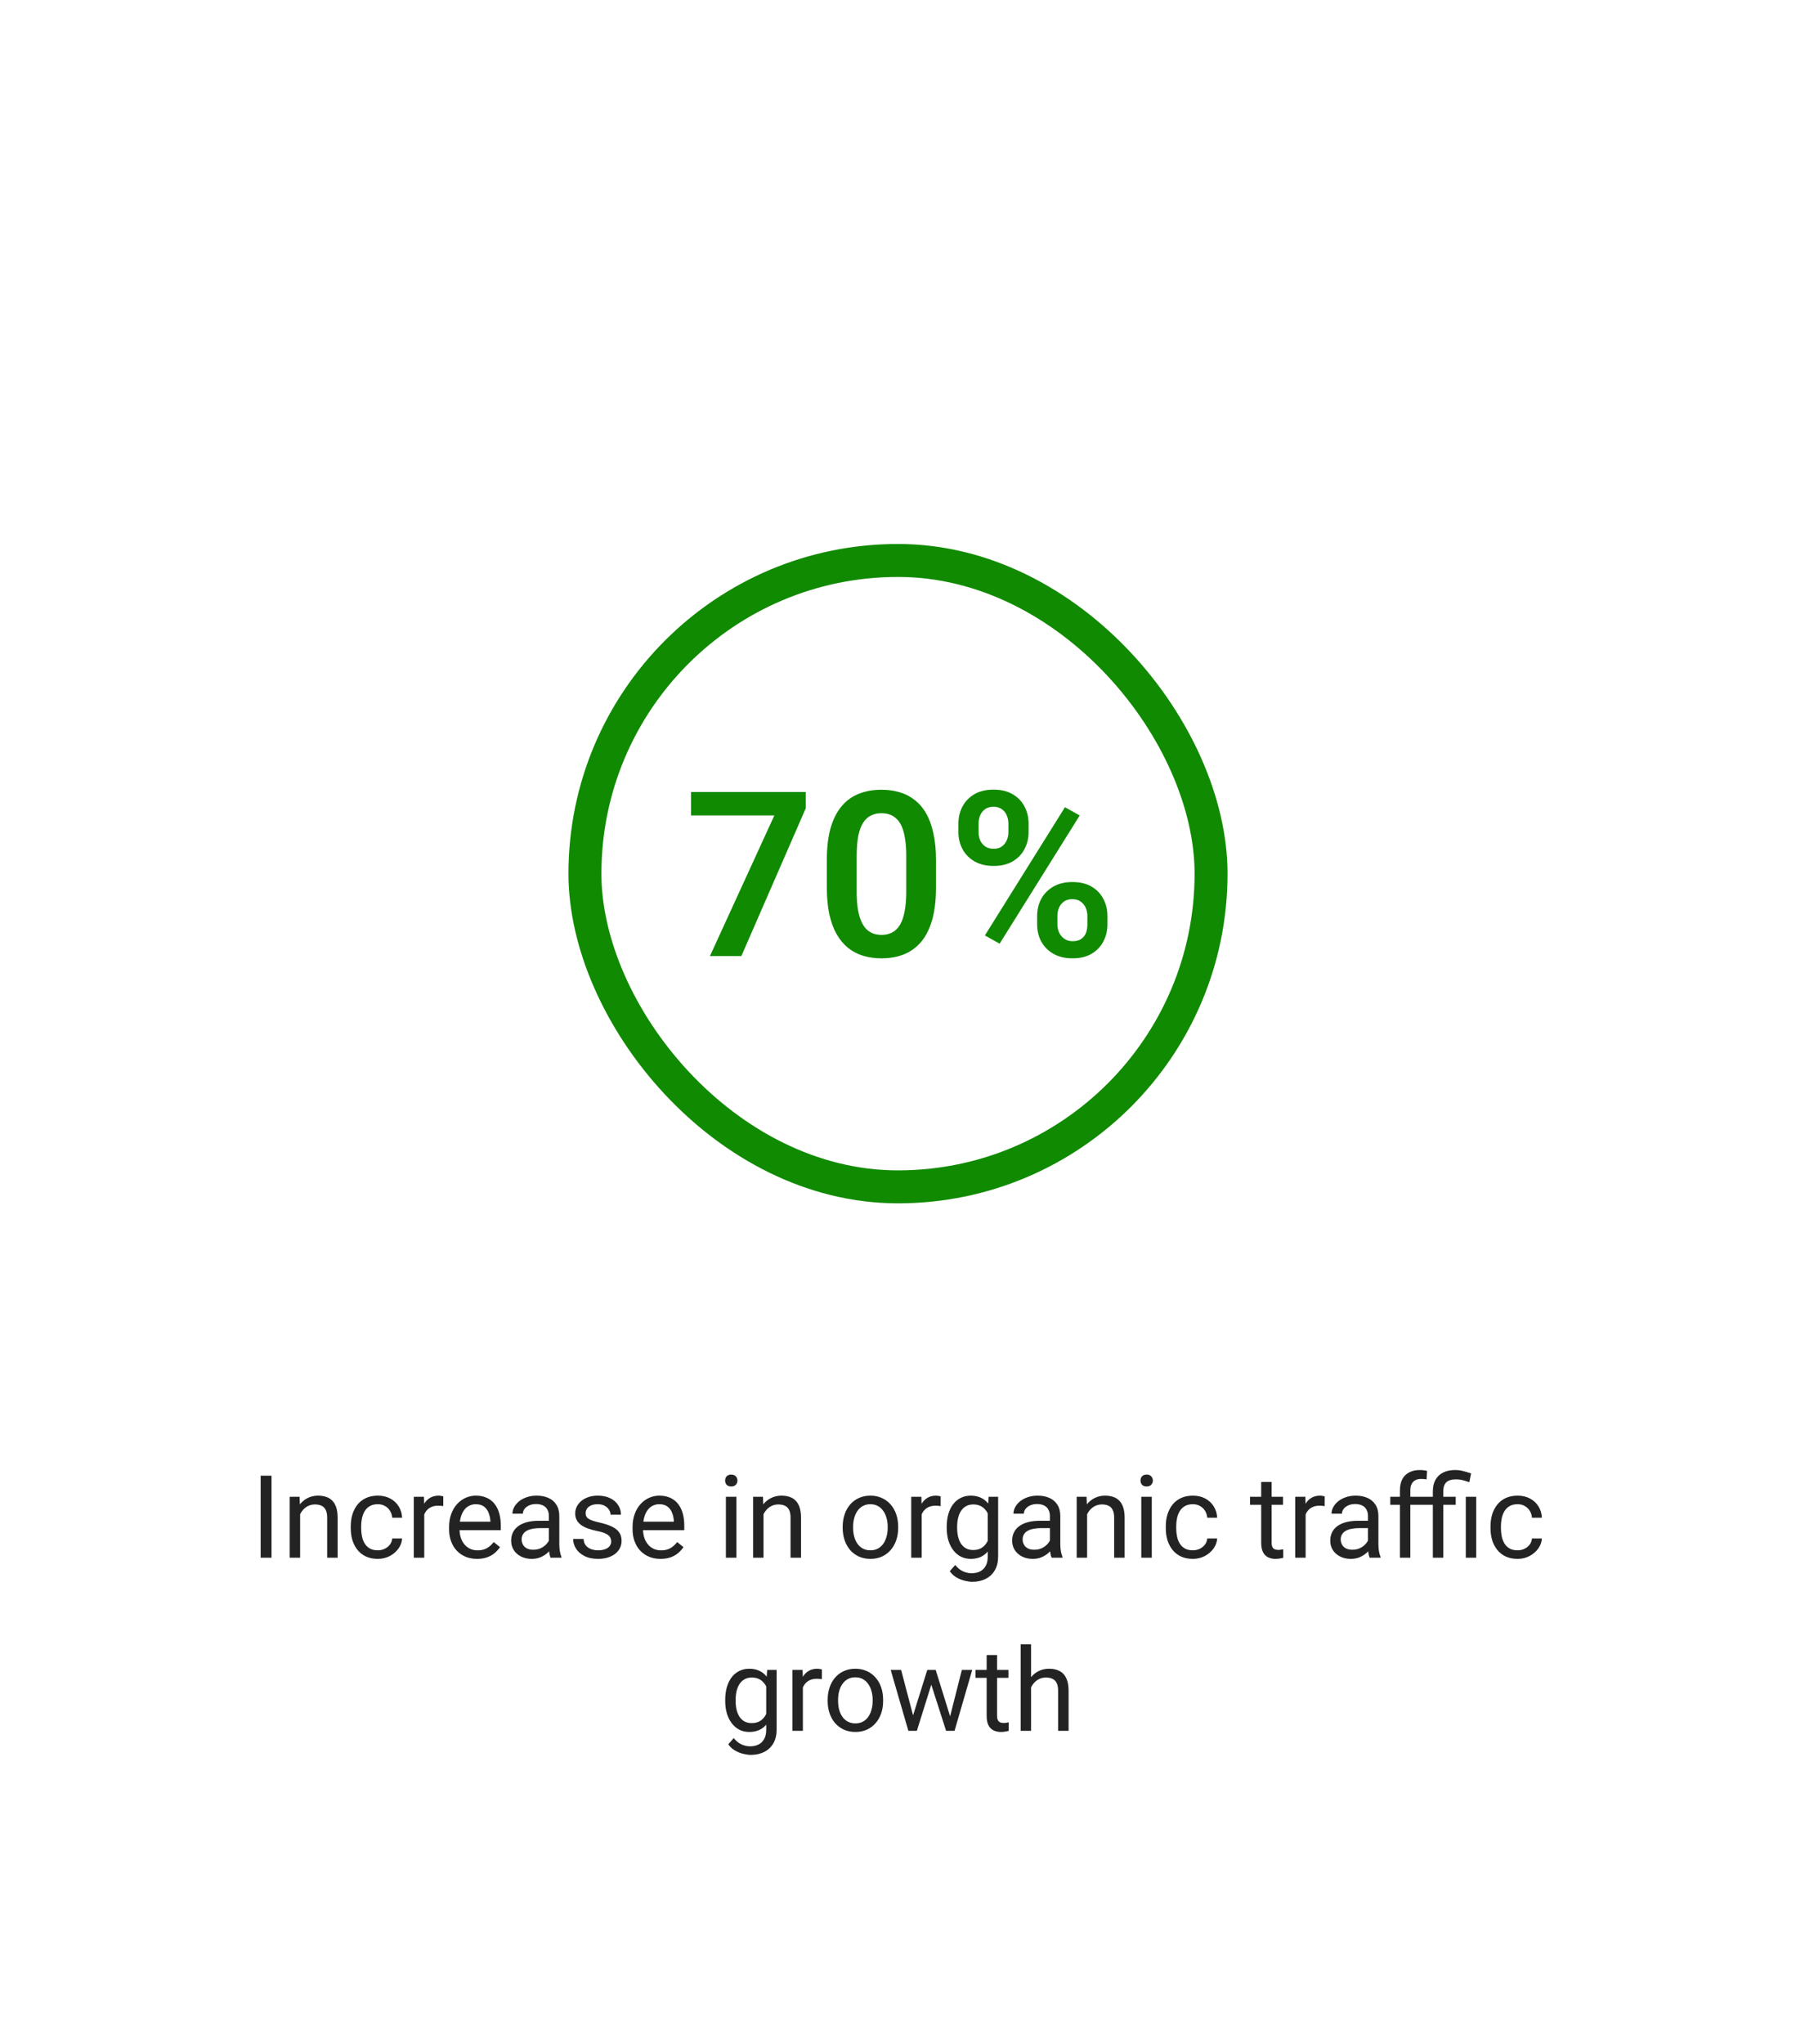 <svg width="218" height="248" viewBox="0 0 218 248" fill="none" xmlns="http://www.w3.org/2000/svg">
<g filter="url(#filter0_d_1433_7652)">
<rect x="6" y="6" width="206" height="236" rx="24" fill="white" shape-rendering="crispEdges"/>
<g filter="url(#filter1_d_1433_7652)">
<circle cx="109" cy="106" r="55" fill="white"/>
<rect x="71" y="68" width="76" height="76" rx="38" stroke="#108A00" stroke-width="4"/>
<path d="M97.807 96.094V98.062L89.986 116H86.172L93.992 98.938H83.875V96.094H97.807ZM113.611 104.338V107.688C113.611 109.219 113.456 110.527 113.146 111.611C112.837 112.696 112.39 113.585 111.807 114.277C111.223 114.961 110.526 115.467 109.715 115.795C108.904 116.114 108.001 116.273 107.008 116.273C106.215 116.273 105.477 116.173 104.793 115.973C104.109 115.763 103.494 115.444 102.947 115.016C102.41 114.578 101.945 114.022 101.553 113.348C101.17 112.673 100.874 111.867 100.664 110.928C100.464 109.989 100.363 108.909 100.363 107.688V104.338C100.363 102.807 100.518 101.503 100.828 100.428C101.147 99.352 101.598 98.473 102.182 97.789C102.765 97.106 103.462 96.609 104.273 96.299C105.085 95.98 105.987 95.82 106.98 95.82C107.783 95.82 108.521 95.921 109.195 96.121C109.879 96.322 110.49 96.636 111.027 97.064C111.574 97.484 112.039 98.031 112.422 98.705C112.805 99.37 113.096 100.173 113.297 101.111C113.507 102.041 113.611 103.117 113.611 104.338ZM110.002 108.18V103.832C110.002 103.066 109.956 102.401 109.865 101.836C109.783 101.262 109.66 100.774 109.496 100.373C109.332 99.972 109.127 99.648 108.881 99.402C108.635 99.147 108.352 98.96 108.033 98.842C107.714 98.723 107.363 98.664 106.98 98.664C106.507 98.664 106.083 98.76 105.709 98.951C105.335 99.133 105.021 99.425 104.766 99.826C104.51 100.227 104.314 100.76 104.178 101.426C104.05 102.082 103.986 102.884 103.986 103.832V108.18C103.986 108.945 104.027 109.615 104.109 110.189C104.201 110.764 104.328 111.256 104.492 111.666C104.665 112.076 104.87 112.413 105.107 112.678C105.354 112.933 105.636 113.124 105.955 113.252C106.274 113.37 106.625 113.43 107.008 113.43C107.491 113.43 107.915 113.334 108.279 113.143C108.653 112.951 108.967 112.65 109.223 112.24C109.478 111.821 109.669 111.279 109.797 110.613C109.934 109.939 110.002 109.128 110.002 108.18ZM116.332 100.975V99.922C116.332 99.165 116.496 98.477 116.824 97.857C117.152 97.238 117.631 96.741 118.26 96.367C118.898 95.993 119.673 95.807 120.584 95.807C121.514 95.807 122.293 95.993 122.922 96.367C123.56 96.741 124.038 97.238 124.357 97.857C124.686 98.477 124.85 99.165 124.85 99.922V100.975C124.85 101.713 124.686 102.392 124.357 103.012C124.038 103.632 123.564 104.128 122.936 104.502C122.307 104.876 121.532 105.062 120.611 105.062C119.691 105.062 118.911 104.876 118.273 104.502C117.635 104.128 117.152 103.632 116.824 103.012C116.496 102.392 116.332 101.713 116.332 100.975ZM118.779 99.922V100.975C118.779 101.321 118.843 101.649 118.971 101.959C119.107 102.26 119.312 102.506 119.586 102.697C119.859 102.889 120.201 102.984 120.611 102.984C121.021 102.984 121.354 102.889 121.609 102.697C121.874 102.506 122.07 102.26 122.197 101.959C122.334 101.649 122.402 101.321 122.402 100.975V99.922C122.402 99.566 122.334 99.234 122.197 98.924C122.07 98.614 121.869 98.363 121.596 98.172C121.331 97.981 120.994 97.885 120.584 97.885C120.183 97.885 119.846 97.981 119.572 98.172C119.308 98.363 119.107 98.614 118.971 98.924C118.843 99.234 118.779 99.566 118.779 99.922ZM125.889 112.172V111.119C125.889 110.372 126.053 109.688 126.381 109.068C126.718 108.449 127.206 107.952 127.844 107.578C128.482 107.204 129.252 107.018 130.154 107.018C131.093 107.018 131.877 107.204 132.506 107.578C133.135 107.952 133.609 108.449 133.928 109.068C134.256 109.688 134.42 110.372 134.42 111.119V112.172C134.42 112.919 134.256 113.603 133.928 114.223C133.609 114.842 133.135 115.339 132.506 115.713C131.886 116.087 131.111 116.273 130.182 116.273C129.27 116.273 128.491 116.087 127.844 115.713C127.206 115.339 126.718 114.842 126.381 114.223C126.053 113.603 125.889 112.919 125.889 112.172ZM128.35 111.119V112.172C128.35 112.527 128.423 112.86 128.568 113.17C128.714 113.471 128.924 113.717 129.197 113.908C129.48 114.1 129.808 114.195 130.182 114.195C130.637 114.195 130.997 114.1 131.262 113.908C131.526 113.717 131.713 113.471 131.822 113.17C131.932 112.86 131.986 112.527 131.986 112.172V111.119C131.986 110.764 131.918 110.436 131.781 110.135C131.645 109.825 131.439 109.574 131.166 109.383C130.902 109.191 130.564 109.096 130.154 109.096C129.753 109.096 129.416 109.191 129.143 109.383C128.878 109.574 128.678 109.825 128.541 110.135C128.413 110.436 128.35 110.764 128.35 111.119ZM131.057 98.938L121.336 114.496L119.545 113.498L129.266 97.939L131.057 98.938Z" fill="#108A00"/>
</g>
<path d="M32.957 179.047V189H31.638V179.047H32.957ZM36.43 183.183V189H35.165V181.604H36.361L36.43 183.183ZM36.129 185.021L35.602 185.001C35.607 184.495 35.682 184.028 35.828 183.6C35.974 183.167 36.179 182.791 36.443 182.472C36.708 182.153 37.022 181.907 37.387 181.733C37.756 181.556 38.164 181.467 38.61 181.467C38.975 181.467 39.303 181.517 39.595 181.617C39.886 181.713 40.135 181.868 40.34 182.082C40.55 182.296 40.709 182.574 40.818 182.916C40.928 183.253 40.982 183.666 40.982 184.153V189H39.711V184.14C39.711 183.752 39.654 183.442 39.54 183.21C39.426 182.973 39.26 182.802 39.041 182.697C38.822 182.588 38.553 182.533 38.234 182.533C37.92 182.533 37.633 182.599 37.373 182.731C37.118 182.864 36.897 183.046 36.71 183.278C36.528 183.511 36.384 183.777 36.279 184.078C36.179 184.374 36.129 184.689 36.129 185.021ZM45.863 188.098C46.164 188.098 46.442 188.036 46.697 187.913C46.953 187.79 47.162 187.621 47.326 187.407C47.49 187.188 47.584 186.94 47.606 186.662H48.81C48.787 187.1 48.639 187.507 48.365 187.886C48.096 188.259 47.743 188.562 47.306 188.795C46.868 189.023 46.387 189.137 45.863 189.137C45.307 189.137 44.822 189.039 44.407 188.843C43.997 188.647 43.655 188.378 43.382 188.036C43.113 187.694 42.91 187.302 42.773 186.86C42.641 186.414 42.575 185.942 42.575 185.445V185.158C42.575 184.661 42.641 184.192 42.773 183.75C42.91 183.303 43.113 182.909 43.382 182.567C43.655 182.226 43.997 181.957 44.407 181.761C44.822 181.565 45.307 181.467 45.863 181.467C46.442 181.467 46.948 181.585 47.381 181.822C47.814 182.055 48.153 182.374 48.399 182.779C48.65 183.18 48.787 183.636 48.81 184.146H47.606C47.584 183.841 47.497 183.565 47.347 183.319C47.201 183.073 47 182.877 46.745 182.731C46.495 182.581 46.2 182.506 45.863 182.506C45.476 182.506 45.15 182.583 44.886 182.738C44.626 182.889 44.419 183.094 44.264 183.354C44.113 183.609 44.004 183.894 43.935 184.208C43.872 184.518 43.84 184.835 43.84 185.158V185.445C43.84 185.769 43.872 186.088 43.935 186.402C43.999 186.717 44.106 187.002 44.257 187.257C44.412 187.512 44.619 187.717 44.879 187.872C45.143 188.022 45.471 188.098 45.863 188.098ZM51.496 182.766V189H50.231V181.604H51.462L51.496 182.766ZM53.807 181.562L53.8 182.738C53.695 182.715 53.595 182.702 53.499 182.697C53.408 182.688 53.303 182.684 53.185 182.684C52.893 182.684 52.635 182.729 52.412 182.82C52.189 182.911 52 183.039 51.845 183.203C51.69 183.367 51.567 183.563 51.476 183.791C51.389 184.014 51.332 184.26 51.305 184.529L50.949 184.734C50.949 184.288 50.992 183.868 51.079 183.477C51.17 183.085 51.309 182.738 51.496 182.438C51.683 182.132 51.92 181.895 52.207 181.727C52.499 181.553 52.845 181.467 53.246 181.467C53.337 181.467 53.442 181.478 53.56 181.501C53.679 181.519 53.761 181.54 53.807 181.562ZM57.908 189.137C57.393 189.137 56.926 189.05 56.507 188.877C56.092 188.699 55.734 188.451 55.434 188.132C55.137 187.813 54.91 187.435 54.75 186.997C54.59 186.56 54.511 186.081 54.511 185.562V185.274C54.511 184.673 54.6 184.137 54.777 183.668C54.955 183.194 55.197 182.793 55.502 182.465C55.807 182.137 56.154 181.888 56.541 181.72C56.928 181.551 57.329 181.467 57.744 181.467C58.273 181.467 58.728 181.558 59.111 181.74C59.499 181.923 59.815 182.178 60.062 182.506C60.308 182.829 60.49 183.212 60.608 183.654C60.727 184.092 60.786 184.57 60.786 185.09V185.657H55.263V184.625H59.522V184.529C59.503 184.201 59.435 183.882 59.316 183.572C59.203 183.262 59.02 183.007 58.77 182.807C58.519 182.606 58.177 182.506 57.744 182.506C57.457 182.506 57.193 182.567 56.951 182.69C56.71 182.809 56.502 182.987 56.329 183.224C56.156 183.461 56.022 183.75 55.926 184.092C55.83 184.434 55.782 184.828 55.782 185.274V185.562C55.782 185.912 55.83 186.243 55.926 186.553C56.026 186.858 56.17 187.127 56.356 187.359C56.548 187.592 56.778 187.774 57.047 187.906C57.32 188.038 57.63 188.104 57.977 188.104C58.423 188.104 58.801 188.013 59.111 187.831C59.421 187.649 59.692 187.405 59.925 187.1L60.69 187.708C60.531 187.95 60.328 188.18 60.082 188.398C59.836 188.617 59.533 188.795 59.173 188.932C58.817 189.068 58.396 189.137 57.908 189.137ZM66.624 187.735V183.928C66.624 183.636 66.565 183.383 66.446 183.169C66.332 182.95 66.159 182.782 65.927 182.663C65.694 182.545 65.407 182.485 65.065 182.485C64.746 182.485 64.466 182.54 64.225 182.649C63.988 182.759 63.801 182.902 63.664 183.08C63.532 183.258 63.466 183.449 63.466 183.654H62.201C62.201 183.39 62.27 183.128 62.406 182.868C62.543 182.608 62.739 182.374 62.994 182.164C63.254 181.95 63.564 181.781 63.924 181.658C64.288 181.531 64.694 181.467 65.141 181.467C65.678 181.467 66.152 181.558 66.562 181.74C66.977 181.923 67.301 182.198 67.533 182.567C67.77 182.932 67.889 183.39 67.889 183.941V187.387C67.889 187.633 67.909 187.895 67.95 188.173C67.996 188.451 68.062 188.69 68.148 188.891V189H66.829C66.765 188.854 66.715 188.66 66.679 188.419C66.642 188.173 66.624 187.945 66.624 187.735ZM66.843 184.516L66.856 185.404H65.578C65.218 185.404 64.897 185.434 64.614 185.493C64.332 185.548 64.095 185.632 63.903 185.746C63.712 185.86 63.566 186.004 63.466 186.177C63.366 186.345 63.315 186.544 63.315 186.771C63.315 187.004 63.368 187.216 63.473 187.407C63.578 187.599 63.735 187.751 63.944 187.865C64.159 187.975 64.421 188.029 64.731 188.029C65.118 188.029 65.46 187.947 65.756 187.783C66.052 187.619 66.287 187.419 66.46 187.182C66.638 186.945 66.733 186.715 66.747 186.491L67.287 187.1C67.255 187.291 67.169 187.503 67.027 187.735C66.886 187.968 66.697 188.191 66.46 188.405C66.228 188.615 65.95 188.79 65.626 188.932C65.307 189.068 64.947 189.137 64.546 189.137C64.045 189.137 63.605 189.039 63.227 188.843C62.853 188.647 62.561 188.385 62.352 188.057C62.147 187.724 62.044 187.353 62.044 186.942C62.044 186.546 62.121 186.197 62.276 185.896C62.431 185.591 62.655 185.338 62.946 185.138C63.238 184.933 63.589 184.778 63.999 184.673C64.409 184.568 64.867 184.516 65.373 184.516H66.843ZM74.185 187.038C74.185 186.856 74.144 186.687 74.061 186.532C73.984 186.373 73.822 186.229 73.576 186.102C73.335 185.969 72.97 185.855 72.482 185.76C72.072 185.673 71.701 185.571 71.368 185.452C71.04 185.334 70.76 185.19 70.527 185.021C70.299 184.853 70.124 184.655 70.001 184.427C69.878 184.199 69.816 183.932 69.816 183.627C69.816 183.335 69.88 183.06 70.008 182.8C70.14 182.54 70.325 182.31 70.561 182.109C70.803 181.909 71.092 181.752 71.43 181.638C71.767 181.524 72.143 181.467 72.558 181.467C73.15 181.467 73.656 181.572 74.075 181.781C74.495 181.991 74.816 182.271 75.039 182.622C75.262 182.968 75.374 183.354 75.374 183.777H74.109C74.109 183.572 74.048 183.374 73.925 183.183C73.806 182.987 73.631 182.825 73.398 182.697C73.171 182.57 72.89 182.506 72.558 182.506C72.207 182.506 71.922 182.561 71.703 182.67C71.489 182.775 71.332 182.909 71.231 183.073C71.136 183.237 71.088 183.41 71.088 183.593C71.088 183.729 71.111 183.853 71.156 183.962C71.206 184.067 71.293 184.165 71.416 184.256C71.539 184.342 71.712 184.424 71.936 184.502C72.159 184.579 72.444 184.657 72.79 184.734C73.396 184.871 73.895 185.035 74.287 185.227C74.679 185.418 74.971 185.653 75.162 185.931C75.353 186.209 75.449 186.546 75.449 186.942C75.449 187.266 75.381 187.562 75.244 187.831C75.112 188.1 74.918 188.332 74.663 188.528C74.412 188.72 74.112 188.87 73.761 188.979C73.414 189.084 73.025 189.137 72.592 189.137C71.94 189.137 71.389 189.021 70.938 188.788C70.486 188.556 70.144 188.255 69.912 187.886C69.68 187.517 69.564 187.127 69.564 186.717H70.835C70.853 187.063 70.954 187.339 71.136 187.544C71.318 187.744 71.541 187.888 71.806 187.975C72.07 188.057 72.332 188.098 72.592 188.098C72.938 188.098 73.228 188.052 73.46 187.961C73.697 187.87 73.877 187.744 74 187.585C74.123 187.425 74.185 187.243 74.185 187.038ZM80.18 189.137C79.665 189.137 79.198 189.05 78.778 188.877C78.364 188.699 78.006 188.451 77.705 188.132C77.409 187.813 77.181 187.435 77.022 186.997C76.862 186.56 76.782 186.081 76.782 185.562V185.274C76.782 184.673 76.871 184.137 77.049 183.668C77.227 183.194 77.468 182.793 77.773 182.465C78.079 182.137 78.425 181.888 78.812 181.72C79.2 181.551 79.601 181.467 80.016 181.467C80.544 181.467 81 181.558 81.383 181.74C81.77 181.923 82.087 182.178 82.333 182.506C82.579 182.829 82.761 183.212 82.88 183.654C82.998 184.092 83.058 184.57 83.058 185.09V185.657H77.534V184.625H81.793V184.529C81.775 184.201 81.706 183.882 81.588 183.572C81.474 183.262 81.292 183.007 81.041 182.807C80.79 182.606 80.449 182.506 80.016 182.506C79.728 182.506 79.464 182.567 79.223 182.69C78.981 182.809 78.774 182.987 78.601 183.224C78.427 183.461 78.293 183.75 78.197 184.092C78.102 184.434 78.054 184.828 78.054 185.274V185.562C78.054 185.912 78.102 186.243 78.197 186.553C78.297 186.858 78.441 187.127 78.628 187.359C78.819 187.592 79.049 187.774 79.318 187.906C79.592 188.038 79.902 188.104 80.248 188.104C80.695 188.104 81.073 188.013 81.383 187.831C81.693 187.649 81.964 187.405 82.196 187.1L82.962 187.708C82.802 187.95 82.6 188.18 82.353 188.398C82.107 188.617 81.804 188.795 81.444 188.932C81.089 189.068 80.667 189.137 80.18 189.137ZM89.381 181.604V189H88.109V181.604H89.381ZM88.014 179.642C88.014 179.437 88.075 179.263 88.198 179.122C88.326 178.981 88.513 178.91 88.759 178.91C89 178.91 89.185 178.981 89.312 179.122C89.445 179.263 89.511 179.437 89.511 179.642C89.511 179.838 89.445 180.006 89.312 180.147C89.185 180.284 89 180.353 88.759 180.353C88.513 180.353 88.326 180.284 88.198 180.147C88.075 180.006 88.014 179.838 88.014 179.642ZM92.676 183.183V189H91.411V181.604H92.607L92.676 183.183ZM92.375 185.021L91.849 185.001C91.853 184.495 91.928 184.028 92.074 183.6C92.22 183.167 92.425 182.791 92.689 182.472C92.954 182.153 93.268 181.907 93.633 181.733C94.002 181.556 94.41 181.467 94.856 181.467C95.221 181.467 95.549 181.517 95.841 181.617C96.132 181.713 96.381 181.868 96.586 182.082C96.796 182.296 96.955 182.574 97.064 182.916C97.174 183.253 97.228 183.666 97.228 184.153V189H95.957V184.14C95.957 183.752 95.9 183.442 95.786 183.21C95.672 182.973 95.506 182.802 95.287 182.697C95.068 182.588 94.799 182.533 94.481 182.533C94.166 182.533 93.879 182.599 93.619 182.731C93.364 182.864 93.143 183.046 92.956 183.278C92.774 183.511 92.63 183.777 92.525 184.078C92.425 184.374 92.375 184.689 92.375 185.021ZM102.287 185.384V185.227C102.287 184.693 102.365 184.199 102.52 183.743C102.674 183.283 102.898 182.884 103.189 182.547C103.481 182.205 103.834 181.941 104.249 181.754C104.664 181.562 105.129 181.467 105.644 181.467C106.163 181.467 106.63 181.562 107.045 181.754C107.464 181.941 107.82 182.205 108.111 182.547C108.408 182.884 108.633 183.283 108.788 183.743C108.943 184.199 109.021 184.693 109.021 185.227V185.384C109.021 185.917 108.943 186.411 108.788 186.867C108.633 187.323 108.408 187.722 108.111 188.063C107.82 188.401 107.466 188.665 107.052 188.856C106.642 189.043 106.177 189.137 105.657 189.137C105.138 189.137 104.671 189.043 104.256 188.856C103.841 188.665 103.486 188.401 103.189 188.063C102.898 187.722 102.674 187.323 102.52 186.867C102.365 186.411 102.287 185.917 102.287 185.384ZM103.552 185.227V185.384C103.552 185.753 103.595 186.102 103.682 186.43C103.768 186.753 103.898 187.04 104.071 187.291C104.249 187.542 104.47 187.74 104.734 187.886C104.999 188.027 105.306 188.098 105.657 188.098C106.004 188.098 106.307 188.027 106.566 187.886C106.831 187.74 107.049 187.542 107.223 187.291C107.396 187.04 107.526 186.753 107.612 186.43C107.703 186.102 107.749 185.753 107.749 185.384V185.227C107.749 184.862 107.703 184.518 107.612 184.194C107.526 183.866 107.394 183.577 107.216 183.326C107.043 183.071 106.824 182.87 106.56 182.725C106.3 182.579 105.994 182.506 105.644 182.506C105.297 182.506 104.992 182.579 104.728 182.725C104.468 182.87 104.249 183.071 104.071 183.326C103.898 183.577 103.768 183.866 103.682 184.194C103.595 184.518 103.552 184.862 103.552 185.227ZM111.871 182.766V189H110.606V181.604H111.837L111.871 182.766ZM114.182 181.562L114.175 182.738C114.07 182.715 113.97 182.702 113.874 182.697C113.783 182.688 113.678 182.684 113.56 182.684C113.268 182.684 113.01 182.729 112.787 182.82C112.564 182.911 112.375 183.039 112.22 183.203C112.065 183.367 111.942 183.563 111.851 183.791C111.764 184.014 111.707 184.26 111.68 184.529L111.324 184.734C111.324 184.288 111.368 183.868 111.454 183.477C111.545 183.085 111.684 182.738 111.871 182.438C112.058 182.132 112.295 181.895 112.582 181.727C112.874 181.553 113.22 181.467 113.621 181.467C113.712 181.467 113.817 181.478 113.936 181.501C114.054 181.519 114.136 181.54 114.182 181.562ZM120.006 181.604H121.154V188.843C121.154 189.494 121.022 190.05 120.758 190.511C120.493 190.971 120.124 191.32 119.65 191.557C119.181 191.798 118.639 191.919 118.023 191.919C117.768 191.919 117.467 191.878 117.121 191.796C116.779 191.718 116.442 191.584 116.109 191.393C115.781 191.206 115.506 190.953 115.282 190.634L115.945 189.882C116.255 190.256 116.579 190.515 116.916 190.661C117.258 190.807 117.595 190.88 117.928 190.88C118.329 190.88 118.675 190.805 118.967 190.654C119.258 190.504 119.484 190.281 119.644 189.984C119.808 189.693 119.89 189.333 119.89 188.904V183.23L120.006 181.604ZM114.913 185.384V185.24C114.913 184.675 114.979 184.162 115.111 183.702C115.248 183.237 115.442 182.839 115.692 182.506C115.948 182.173 116.255 181.918 116.615 181.74C116.975 181.558 117.381 181.467 117.832 181.467C118.297 181.467 118.702 181.549 119.049 181.713C119.4 181.872 119.696 182.107 119.938 182.417C120.184 182.722 120.377 183.091 120.519 183.524C120.66 183.957 120.758 184.447 120.812 184.994V185.623C120.762 186.165 120.664 186.653 120.519 187.086C120.377 187.519 120.184 187.888 119.938 188.193C119.696 188.499 119.4 188.733 119.049 188.897C118.698 189.057 118.288 189.137 117.818 189.137C117.376 189.137 116.975 189.043 116.615 188.856C116.26 188.67 115.954 188.408 115.699 188.07C115.444 187.733 115.248 187.337 115.111 186.881C114.979 186.421 114.913 185.922 114.913 185.384ZM116.178 185.24V185.384C116.178 185.753 116.214 186.099 116.287 186.423C116.365 186.746 116.481 187.031 116.636 187.277C116.795 187.523 116.998 187.717 117.244 187.858C117.49 187.995 117.784 188.063 118.126 188.063C118.545 188.063 118.892 187.975 119.165 187.797C119.438 187.619 119.655 187.384 119.814 187.093C119.979 186.801 120.106 186.484 120.197 186.143V184.495C120.147 184.244 120.07 184.003 119.965 183.771C119.865 183.534 119.732 183.324 119.568 183.142C119.409 182.955 119.211 182.807 118.974 182.697C118.737 182.588 118.459 182.533 118.14 182.533C117.793 182.533 117.495 182.606 117.244 182.752C116.998 182.893 116.795 183.089 116.636 183.34C116.481 183.586 116.365 183.873 116.287 184.201C116.214 184.525 116.178 184.871 116.178 185.24ZM127.437 187.735V183.928C127.437 183.636 127.377 183.383 127.259 183.169C127.145 182.95 126.972 182.782 126.739 182.663C126.507 182.545 126.22 182.485 125.878 182.485C125.559 182.485 125.279 182.54 125.037 182.649C124.8 182.759 124.613 182.902 124.477 183.08C124.344 183.258 124.278 183.449 124.278 183.654H123.014C123.014 183.39 123.082 183.128 123.219 182.868C123.355 182.608 123.551 182.374 123.807 182.164C124.066 181.95 124.376 181.781 124.736 181.658C125.101 181.531 125.507 181.467 125.953 181.467C126.491 181.467 126.965 181.558 127.375 181.74C127.79 181.923 128.113 182.198 128.346 182.567C128.583 182.932 128.701 183.39 128.701 183.941V187.387C128.701 187.633 128.722 187.895 128.763 188.173C128.808 188.451 128.874 188.69 128.961 188.891V189H127.642C127.578 188.854 127.528 188.66 127.491 188.419C127.455 188.173 127.437 187.945 127.437 187.735ZM127.655 184.516L127.669 185.404H126.391C126.031 185.404 125.709 185.434 125.427 185.493C125.144 185.548 124.907 185.632 124.716 185.746C124.524 185.86 124.379 186.004 124.278 186.177C124.178 186.345 124.128 186.544 124.128 186.771C124.128 187.004 124.18 187.216 124.285 187.407C124.39 187.599 124.547 187.751 124.757 187.865C124.971 187.975 125.233 188.029 125.543 188.029C125.93 188.029 126.272 187.947 126.568 187.783C126.865 187.619 127.099 187.419 127.272 187.182C127.45 186.945 127.546 186.715 127.56 186.491L128.1 187.1C128.068 187.291 127.981 187.503 127.84 187.735C127.699 187.968 127.509 188.191 127.272 188.405C127.04 188.615 126.762 188.79 126.438 188.932C126.119 189.068 125.759 189.137 125.358 189.137C124.857 189.137 124.417 189.039 124.039 188.843C123.665 188.647 123.374 188.385 123.164 188.057C122.959 187.724 122.856 187.353 122.856 186.942C122.856 186.546 122.934 186.197 123.089 185.896C123.244 185.591 123.467 185.338 123.759 185.138C124.05 184.933 124.401 184.778 124.812 184.673C125.222 184.568 125.68 184.516 126.186 184.516H127.655ZM131.955 183.183V189H130.69V181.604H131.887L131.955 183.183ZM131.654 185.021L131.128 185.001C131.132 184.495 131.208 184.028 131.354 183.6C131.499 183.167 131.704 182.791 131.969 182.472C132.233 182.153 132.548 181.907 132.912 181.733C133.281 181.556 133.689 181.467 134.136 181.467C134.5 181.467 134.828 181.517 135.12 181.617C135.412 181.713 135.66 181.868 135.865 182.082C136.075 182.296 136.234 182.574 136.344 182.916C136.453 183.253 136.508 183.666 136.508 184.153V189H135.236V184.14C135.236 183.752 135.179 183.442 135.065 183.21C134.951 182.973 134.785 182.802 134.566 182.697C134.348 182.588 134.079 182.533 133.76 182.533C133.445 182.533 133.158 182.599 132.898 182.731C132.643 182.864 132.422 183.046 132.235 183.278C132.053 183.511 131.91 183.777 131.805 184.078C131.704 184.374 131.654 184.689 131.654 185.021ZM139.803 181.604V189H138.531V181.604H139.803ZM138.436 179.642C138.436 179.437 138.497 179.263 138.62 179.122C138.748 178.981 138.935 178.91 139.181 178.91C139.422 178.91 139.607 178.981 139.734 179.122C139.867 179.263 139.933 179.437 139.933 179.642C139.933 179.838 139.867 180.006 139.734 180.147C139.607 180.284 139.422 180.353 139.181 180.353C138.935 180.353 138.748 180.284 138.62 180.147C138.497 180.006 138.436 179.838 138.436 179.642ZM144.793 188.098C145.094 188.098 145.372 188.036 145.627 187.913C145.882 187.79 146.092 187.621 146.256 187.407C146.42 187.188 146.513 186.94 146.536 186.662H147.739C147.716 187.1 147.568 187.507 147.295 187.886C147.026 188.259 146.673 188.562 146.235 188.795C145.798 189.023 145.317 189.137 144.793 189.137C144.237 189.137 143.752 189.039 143.337 188.843C142.927 188.647 142.585 188.378 142.312 188.036C142.043 187.694 141.84 187.302 141.703 186.86C141.571 186.414 141.505 185.942 141.505 185.445V185.158C141.505 184.661 141.571 184.192 141.703 183.75C141.84 183.303 142.043 182.909 142.312 182.567C142.585 182.226 142.927 181.957 143.337 181.761C143.752 181.565 144.237 181.467 144.793 181.467C145.372 181.467 145.878 181.585 146.311 181.822C146.743 182.055 147.083 182.374 147.329 182.779C147.58 183.18 147.716 183.636 147.739 184.146H146.536C146.513 183.841 146.427 183.565 146.276 183.319C146.131 183.073 145.93 182.877 145.675 182.731C145.424 182.581 145.13 182.506 144.793 182.506C144.406 182.506 144.08 182.583 143.815 182.738C143.556 182.889 143.348 183.094 143.193 183.354C143.043 183.609 142.934 183.894 142.865 184.208C142.801 184.518 142.77 184.835 142.77 185.158V185.445C142.77 185.769 142.801 186.088 142.865 186.402C142.929 186.717 143.036 187.002 143.187 187.257C143.341 187.512 143.549 187.717 143.809 187.872C144.073 188.022 144.401 188.098 144.793 188.098ZM155.73 181.604V182.574H151.731V181.604H155.73ZM153.085 179.806H154.35V187.168C154.35 187.419 154.388 187.608 154.466 187.735C154.543 187.863 154.644 187.947 154.767 187.988C154.89 188.029 155.022 188.05 155.163 188.05C155.268 188.05 155.377 188.041 155.491 188.022C155.61 188 155.699 187.981 155.758 187.968L155.765 189C155.664 189.032 155.532 189.062 155.368 189.089C155.209 189.121 155.015 189.137 154.787 189.137C154.477 189.137 154.192 189.075 153.933 188.952C153.673 188.829 153.465 188.624 153.311 188.337C153.16 188.045 153.085 187.653 153.085 187.161V179.806ZM158.479 182.766V189H157.214V181.604H158.444L158.479 182.766ZM160.789 181.562L160.782 182.738C160.677 182.715 160.577 182.702 160.481 182.697C160.39 182.688 160.285 182.684 160.167 182.684C159.875 182.684 159.618 182.729 159.395 182.82C159.171 182.911 158.982 183.039 158.827 183.203C158.672 183.367 158.549 183.563 158.458 183.791C158.371 184.014 158.314 184.26 158.287 184.529L157.932 184.734C157.932 184.288 157.975 183.868 158.062 183.477C158.153 183.085 158.292 182.738 158.479 182.438C158.665 182.132 158.902 181.895 159.189 181.727C159.481 181.553 159.827 181.467 160.229 181.467C160.32 181.467 160.424 181.478 160.543 181.501C160.661 181.519 160.743 181.54 160.789 181.562ZM166.046 187.735V183.928C166.046 183.636 165.987 183.383 165.868 183.169C165.754 182.95 165.581 182.782 165.349 182.663C165.116 182.545 164.829 182.485 164.487 182.485C164.168 182.485 163.888 182.54 163.646 182.649C163.41 182.759 163.223 182.902 163.086 183.08C162.954 183.258 162.888 183.449 162.888 183.654H161.623C161.623 183.39 161.691 183.128 161.828 182.868C161.965 182.608 162.161 182.374 162.416 182.164C162.676 181.95 162.986 181.781 163.346 181.658C163.71 181.531 164.116 181.467 164.562 181.467C165.1 181.467 165.574 181.558 165.984 181.74C166.399 181.923 166.723 182.198 166.955 182.567C167.192 182.932 167.311 183.39 167.311 183.941V187.387C167.311 187.633 167.331 187.895 167.372 188.173C167.418 188.451 167.484 188.69 167.57 188.891V189H166.251C166.187 188.854 166.137 188.66 166.101 188.419C166.064 188.173 166.046 187.945 166.046 187.735ZM166.265 184.516L166.278 185.404H165C164.64 185.404 164.319 185.434 164.036 185.493C163.754 185.548 163.517 185.632 163.325 185.746C163.134 185.86 162.988 186.004 162.888 186.177C162.787 186.345 162.737 186.544 162.737 186.771C162.737 187.004 162.79 187.216 162.895 187.407C162.999 187.599 163.157 187.751 163.366 187.865C163.58 187.975 163.842 188.029 164.152 188.029C164.54 188.029 164.882 187.947 165.178 187.783C165.474 187.619 165.709 187.419 165.882 187.182C166.06 186.945 166.155 186.715 166.169 186.491L166.709 187.1C166.677 187.291 166.59 187.503 166.449 187.735C166.308 187.968 166.119 188.191 165.882 188.405C165.649 188.615 165.371 188.79 165.048 188.932C164.729 189.068 164.369 189.137 163.968 189.137C163.466 189.137 163.027 189.039 162.648 188.843C162.275 188.647 161.983 188.385 161.773 188.057C161.568 187.724 161.466 187.353 161.466 186.942C161.466 186.546 161.543 186.197 161.698 185.896C161.853 185.591 162.076 185.338 162.368 185.138C162.66 184.933 163.011 184.778 163.421 184.673C163.831 184.568 164.289 184.516 164.795 184.516H166.265ZM171.187 189H169.922V180.824C169.922 180.291 170.018 179.842 170.209 179.478C170.405 179.108 170.685 178.83 171.05 178.644C171.414 178.452 171.847 178.356 172.349 178.356C172.494 178.356 172.64 178.366 172.786 178.384C172.937 178.402 173.082 178.429 173.224 178.466L173.155 179.498C173.06 179.475 172.95 179.459 172.827 179.45C172.709 179.441 172.59 179.437 172.472 179.437C172.203 179.437 171.97 179.491 171.774 179.601C171.583 179.705 171.437 179.86 171.337 180.065C171.237 180.271 171.187 180.523 171.187 180.824V189ZM172.827 181.604V182.574H168.753V181.604H172.827ZM175.186 189H173.921V180.961C173.921 180.4 174.028 179.926 174.242 179.539C174.461 179.152 174.773 178.858 175.179 178.657C175.584 178.457 176.065 178.356 176.621 178.356C176.954 178.356 177.277 178.397 177.592 178.479C177.906 178.557 178.23 178.655 178.562 178.773L178.344 179.84C178.139 179.758 177.897 179.68 177.619 179.607C177.341 179.53 177.04 179.491 176.717 179.491C176.174 179.491 175.783 179.614 175.541 179.86C175.304 180.102 175.186 180.469 175.186 180.961V189ZM176.696 181.604V182.574H172.752V181.604H176.696ZM179.185 181.604V189H177.92V181.604H179.185ZM184.209 188.098C184.51 188.098 184.788 188.036 185.043 187.913C185.298 187.79 185.508 187.621 185.672 187.407C185.836 187.188 185.929 186.94 185.952 186.662H187.155C187.132 187.1 186.984 187.507 186.711 187.886C186.442 188.259 186.089 188.562 185.651 188.795C185.214 189.023 184.733 189.137 184.209 189.137C183.653 189.137 183.168 189.039 182.753 188.843C182.343 188.647 182.001 188.378 181.728 188.036C181.459 187.694 181.256 187.302 181.119 186.86C180.987 186.414 180.921 185.942 180.921 185.445V185.158C180.921 184.661 180.987 184.192 181.119 183.75C181.256 183.303 181.459 182.909 181.728 182.567C182.001 182.226 182.343 181.957 182.753 181.761C183.168 181.565 183.653 181.467 184.209 181.467C184.788 181.467 185.294 181.585 185.727 181.822C186.16 182.055 186.499 182.374 186.745 182.779C186.996 183.18 187.132 183.636 187.155 184.146H185.952C185.929 183.841 185.843 183.565 185.692 183.319C185.547 183.073 185.346 182.877 185.091 182.731C184.84 182.581 184.546 182.506 184.209 182.506C183.822 182.506 183.496 182.583 183.231 182.738C182.972 182.889 182.764 183.094 182.609 183.354C182.459 183.609 182.35 183.894 182.281 184.208C182.217 184.518 182.186 184.835 182.186 185.158V185.445C182.186 185.769 182.217 186.088 182.281 186.402C182.345 186.717 182.452 187.002 182.603 187.257C182.757 187.512 182.965 187.717 183.225 187.872C183.489 188.022 183.817 188.098 184.209 188.098ZM93.12 202.604H94.269V209.843C94.269 210.494 94.136 211.05 93.872 211.511C93.608 211.971 93.239 212.32 92.765 212.557C92.295 212.798 91.753 212.919 91.138 212.919C90.882 212.919 90.582 212.878 90.235 212.796C89.894 212.718 89.556 212.584 89.224 212.393C88.895 212.206 88.62 211.953 88.397 211.634L89.06 210.882C89.37 211.256 89.693 211.515 90.03 211.661C90.372 211.807 90.709 211.88 91.042 211.88C91.443 211.88 91.789 211.805 92.081 211.654C92.373 211.504 92.598 211.281 92.758 210.984C92.922 210.693 93.004 210.333 93.004 209.904V204.23L93.12 202.604ZM88.027 206.384V206.24C88.027 205.675 88.093 205.162 88.226 204.702C88.362 204.237 88.556 203.839 88.807 203.506C89.062 203.173 89.37 202.918 89.73 202.74C90.09 202.558 90.495 202.467 90.946 202.467C91.411 202.467 91.817 202.549 92.163 202.713C92.514 202.872 92.81 203.107 93.052 203.417C93.298 203.722 93.492 204.091 93.633 204.524C93.774 204.957 93.872 205.447 93.927 205.994V206.623C93.877 207.165 93.779 207.653 93.633 208.086C93.492 208.519 93.298 208.888 93.052 209.193C92.81 209.499 92.514 209.733 92.163 209.897C91.812 210.057 91.402 210.137 90.933 210.137C90.491 210.137 90.09 210.043 89.73 209.856C89.374 209.67 89.069 209.408 88.814 209.07C88.558 208.733 88.362 208.337 88.226 207.881C88.093 207.421 88.027 206.922 88.027 206.384ZM89.292 206.24V206.384C89.292 206.753 89.329 207.099 89.401 207.423C89.479 207.746 89.595 208.031 89.75 208.277C89.909 208.523 90.112 208.717 90.358 208.858C90.605 208.995 90.898 209.063 91.24 209.063C91.659 209.063 92.006 208.975 92.279 208.797C92.553 208.619 92.769 208.384 92.929 208.093C93.093 207.801 93.22 207.484 93.311 207.143V205.495C93.261 205.244 93.184 205.003 93.079 204.771C92.979 204.534 92.847 204.324 92.683 204.142C92.523 203.955 92.325 203.807 92.088 203.697C91.851 203.588 91.573 203.533 91.254 203.533C90.908 203.533 90.609 203.606 90.358 203.752C90.112 203.893 89.909 204.089 89.75 204.34C89.595 204.586 89.479 204.873 89.401 205.201C89.329 205.525 89.292 205.871 89.292 206.24ZM97.454 203.766V210H96.189V202.604H97.42L97.454 203.766ZM99.765 202.562L99.758 203.738C99.653 203.715 99.553 203.702 99.457 203.697C99.366 203.688 99.261 203.684 99.143 203.684C98.851 203.684 98.593 203.729 98.37 203.82C98.147 203.911 97.958 204.039 97.803 204.203C97.648 204.367 97.525 204.563 97.434 204.791C97.347 205.014 97.29 205.26 97.263 205.529L96.907 205.734C96.907 205.288 96.951 204.868 97.037 204.477C97.128 204.085 97.267 203.738 97.454 203.438C97.641 203.132 97.878 202.895 98.165 202.727C98.457 202.553 98.803 202.467 99.204 202.467C99.295 202.467 99.4 202.478 99.519 202.501C99.637 202.519 99.719 202.54 99.765 202.562ZM100.462 206.384V206.227C100.462 205.693 100.539 205.199 100.694 204.743C100.849 204.283 101.073 203.884 101.364 203.547C101.656 203.205 102.009 202.941 102.424 202.754C102.839 202.562 103.303 202.467 103.818 202.467C104.338 202.467 104.805 202.562 105.22 202.754C105.639 202.941 105.994 203.205 106.286 203.547C106.582 203.884 106.808 204.283 106.963 204.743C107.118 205.199 107.195 205.693 107.195 206.227V206.384C107.195 206.917 107.118 207.411 106.963 207.867C106.808 208.323 106.582 208.722 106.286 209.063C105.994 209.401 105.641 209.665 105.227 209.856C104.816 210.043 104.352 210.137 103.832 210.137C103.312 210.137 102.845 210.043 102.431 209.856C102.016 209.665 101.66 209.401 101.364 209.063C101.073 208.722 100.849 208.323 100.694 207.867C100.539 207.411 100.462 206.917 100.462 206.384ZM101.727 206.227V206.384C101.727 206.753 101.77 207.102 101.856 207.43C101.943 207.753 102.073 208.04 102.246 208.291C102.424 208.542 102.645 208.74 102.909 208.886C103.174 209.027 103.481 209.098 103.832 209.098C104.178 209.098 104.481 209.027 104.741 208.886C105.006 208.74 105.224 208.542 105.397 208.291C105.571 208.04 105.701 207.753 105.787 207.43C105.878 207.102 105.924 206.753 105.924 206.384V206.227C105.924 205.862 105.878 205.518 105.787 205.194C105.701 204.866 105.568 204.577 105.391 204.326C105.217 204.071 104.999 203.87 104.734 203.725C104.475 203.579 104.169 203.506 103.818 203.506C103.472 203.506 103.167 203.579 102.902 203.725C102.643 203.87 102.424 204.071 102.246 204.326C102.073 204.577 101.943 204.866 101.856 205.194C101.77 205.518 101.727 205.862 101.727 206.227ZM110.654 208.688L112.555 202.604H113.389L113.225 203.813L111.29 210H110.477L110.654 208.688ZM109.376 202.604L110.996 208.756L111.112 210H110.258L108.111 202.604H109.376ZM115.207 208.708L116.752 202.604H118.01L115.863 210H115.016L115.207 208.708ZM113.573 202.604L115.433 208.585L115.645 210H114.838L112.849 203.8L112.685 202.604H113.573ZM122.405 202.604V203.574H118.406V202.604H122.405ZM119.76 200.806H121.024V208.168C121.024 208.419 121.063 208.608 121.141 208.735C121.218 208.863 121.318 208.947 121.441 208.988C121.564 209.029 121.697 209.05 121.838 209.05C121.943 209.05 122.052 209.041 122.166 209.022C122.285 209 122.373 208.981 122.433 208.968L122.439 210C122.339 210.032 122.207 210.062 122.043 210.089C121.883 210.121 121.69 210.137 121.462 210.137C121.152 210.137 120.867 210.075 120.607 209.952C120.348 209.829 120.14 209.624 119.985 209.337C119.835 209.045 119.76 208.653 119.76 208.161V200.806ZM125.153 199.5V210H123.889V199.5H125.153ZM124.853 206.021L124.326 206.001C124.331 205.495 124.406 205.028 124.552 204.6C124.698 204.167 124.903 203.791 125.167 203.472C125.431 203.153 125.746 202.907 126.11 202.733C126.479 202.556 126.887 202.467 127.334 202.467C127.699 202.467 128.027 202.517 128.318 202.617C128.61 202.713 128.858 202.868 129.063 203.082C129.273 203.296 129.433 203.574 129.542 203.916C129.651 204.253 129.706 204.666 129.706 205.153V210H128.435V205.14C128.435 204.752 128.378 204.442 128.264 204.21C128.15 203.973 127.983 203.802 127.765 203.697C127.546 203.588 127.277 203.533 126.958 203.533C126.644 203.533 126.356 203.599 126.097 203.731C125.841 203.864 125.62 204.046 125.434 204.278C125.251 204.511 125.108 204.777 125.003 205.078C124.903 205.374 124.853 205.689 124.853 206.021Z" fill="#232323"/>
</g>
<defs>
<filter id="filter0_d_1433_7652" x="0" y="0" width="218" height="248" filterUnits="userSpaceOnUse" color-interpolation-filters="sRGB">
<feFlood flood-opacity="0" result="BackgroundImageFix"/>
<feColorMatrix in="SourceAlpha" type="matrix" values="0 0 0 0 0 0 0 0 0 0 0 0 0 0 0 0 0 0 127 0" result="hardAlpha"/>
<feOffset/>
<feGaussianBlur stdDeviation="3"/>
<feComposite in2="hardAlpha" operator="out"/>
<feColorMatrix type="matrix" values="0 0 0 0 0 0 0 0 0 0 0 0 0 0 0 0 0 0 0.15 0"/>
<feBlend mode="normal" in2="BackgroundImageFix" result="effect1_dropShadow_1433_7652"/>
<feBlend mode="normal" in="SourceGraphic" in2="effect1_dropShadow_1433_7652" result="shape"/>
</filter>
<filter id="filter1_d_1433_7652" x="48" y="45" width="122" height="122" filterUnits="userSpaceOnUse" color-interpolation-filters="sRGB">
<feFlood flood-opacity="0" result="BackgroundImageFix"/>
<feColorMatrix in="SourceAlpha" type="matrix" values="0 0 0 0 0 0 0 0 0 0 0 0 0 0 0 0 0 0 127 0" result="hardAlpha"/>
<feOffset/>
<feGaussianBlur stdDeviation="3"/>
<feComposite in2="hardAlpha" operator="out"/>
<feColorMatrix type="matrix" values="0 0 0 0 0 0 0 0 0 0 0 0 0 0 0 0 0 0 0.25 0"/>
<feBlend mode="normal" in2="BackgroundImageFix" result="effect1_dropShadow_1433_7652"/>
<feBlend mode="normal" in="SourceGraphic" in2="effect1_dropShadow_1433_7652" result="shape"/>
</filter>
</defs>
</svg>
